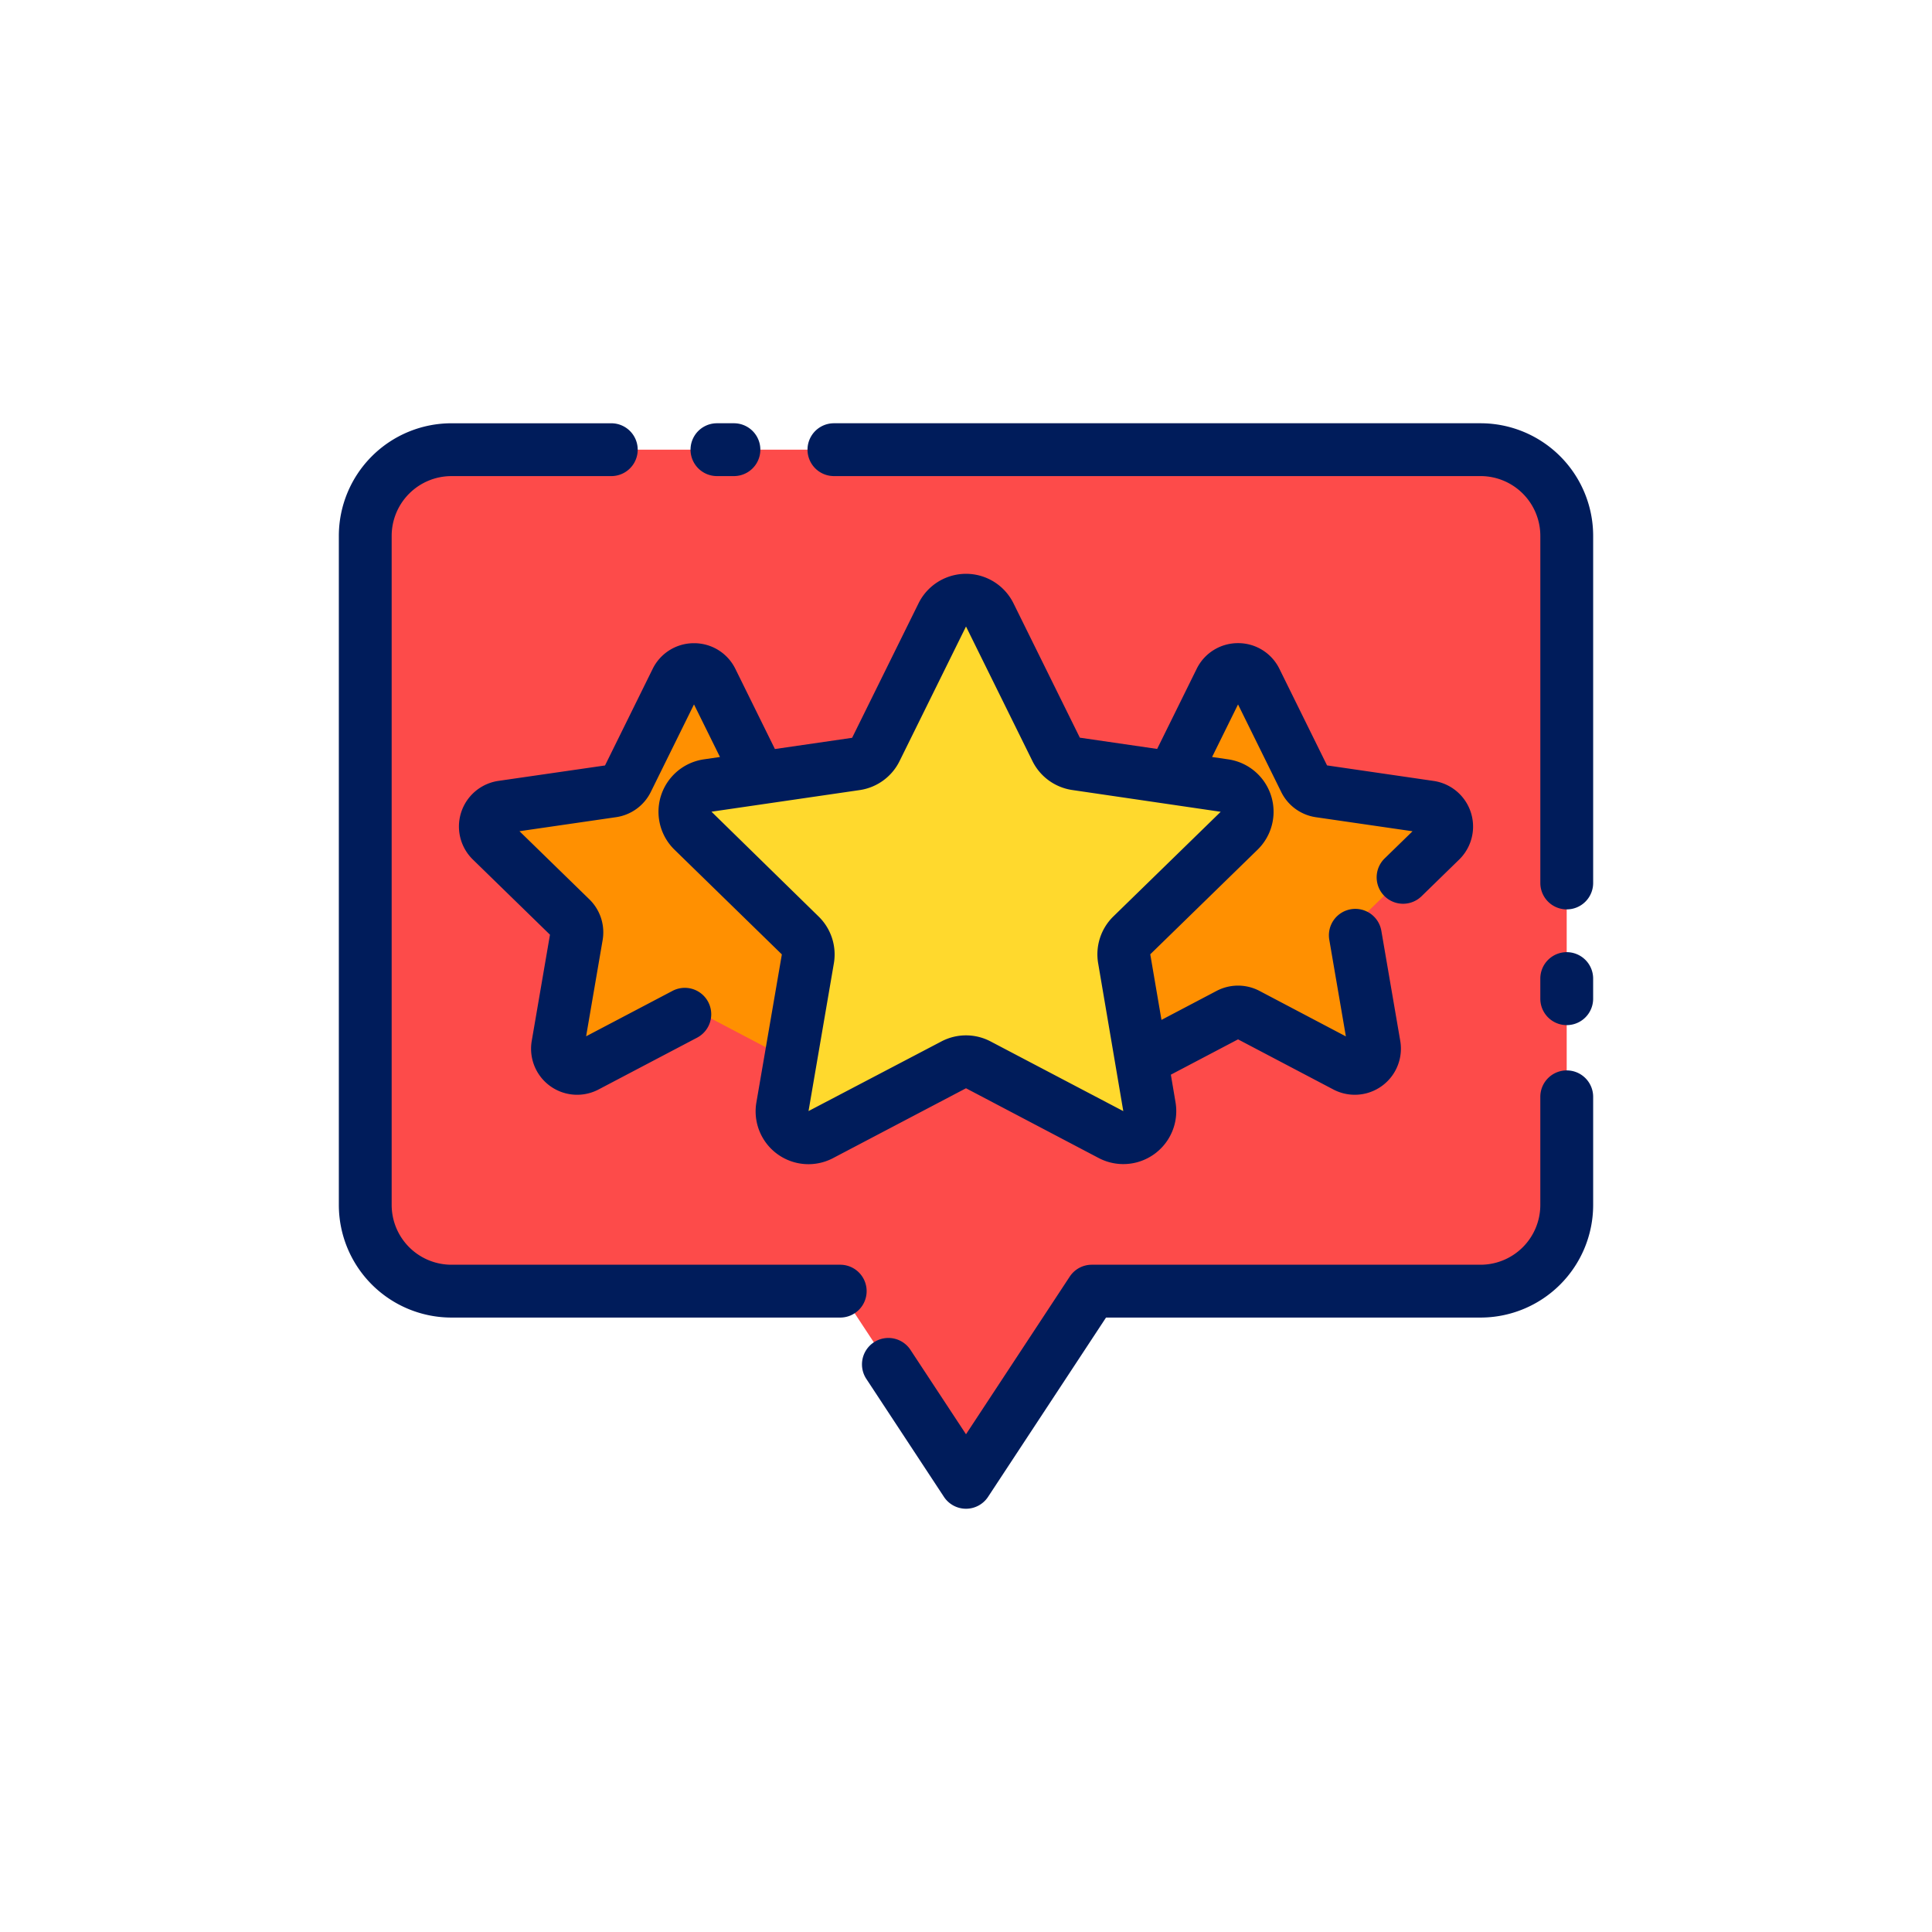 <svg xmlns="http://www.w3.org/2000/svg" width="128" height="128" viewBox="0 0 128 128">
  <title>RATING</title>
  <g>
    <g>
      <path d="M98.09,29.792H29.9A5.708,5.708,0,0,0,24.2,35.5V79.834A5.709,5.709,0,0,0,29.9,85.542h25.76L64,98.208,72.33,85.542H98.09a5.708,5.708,0,0,0,5.708-5.708V35.5A5.707,5.707,0,0,0,98.09,29.792Z" fill="#fd4b4a"/>
      <g>
        <path d="M47.144,45.088l3.261,6.606a1.3,1.3,0,0,0,.982.714l7.291,1.06a1.3,1.3,0,0,1,.723,2.225l-5.275,5.143a1.306,1.306,0,0,0-.376,1.155L55,69.252A1.305,1.305,0,0,1,53.1,70.628L46.581,67.2a1.309,1.309,0,0,0-1.214,0l-6.521,3.429a1.306,1.306,0,0,1-1.894-1.376L38.2,61.991a1.308,1.308,0,0,0-.375-1.155l-5.276-5.143a1.3,1.3,0,0,1,.723-2.225l7.291-1.06a1.3,1.3,0,0,0,.982-.714L44.8,45.088A1.3,1.3,0,0,1,47.144,45.088Z" fill="#ff9001"/>
        <path d="M83.19,45.088l3.261,6.606a1.3,1.3,0,0,0,.982.714l7.291,1.06a1.3,1.3,0,0,1,.723,2.225l-5.275,5.143a1.306,1.306,0,0,0-.376,1.155l1.246,7.261a1.3,1.3,0,0,1-1.893,1.376L82.627,67.2a1.309,1.309,0,0,0-1.214,0l-6.521,3.429A1.306,1.306,0,0,1,73,69.252l1.246-7.261a1.306,1.306,0,0,0-.375-1.155l-5.276-5.143a1.3,1.3,0,0,1,.723-2.225l7.291-1.06a1.3,1.3,0,0,0,.982-.714l3.261-6.606A1.3,1.3,0,0,1,83.19,45.088Z" fill="#ff9001"/>
      </g>
      <path d="M65.574,40.746l4.395,8.905a1.757,1.757,0,0,0,1.324.962l9.827,1.428a1.758,1.758,0,0,1,.974,3l-7.11,6.932a1.756,1.756,0,0,0-.506,1.556l1.678,9.787a1.758,1.758,0,0,1-2.551,1.854l-8.79-4.621a1.759,1.759,0,0,0-1.636,0l-8.79,4.621a1.758,1.758,0,0,1-2.551-1.854l1.678-9.787a1.758,1.758,0,0,0-.5-1.556L45.9,55.04a1.758,1.758,0,0,1,.975-3L56.7,50.613a1.757,1.757,0,0,0,1.324-.962l4.4-8.905A1.759,1.759,0,0,1,65.574,40.746Z" fill="#ffd92d"/>
    </g>
    <g>
      <path d="M47.5,31.542h1.125a1.75,1.75,0,0,0,0-3.5H47.5a1.75,1.75,0,0,0,0,3.5Z" fill="#001c5b"/>
      <path d="M98.093,28.042H55.25a1.75,1.75,0,0,0,0,3.5H98.093a3.962,3.962,0,0,1,3.958,3.957v23a1.75,1.75,0,0,0,3.5,0v-23A7.465,7.465,0,0,0,98.093,28.042Z" fill="#001c5b"/>
      <path d="M103.8,63.083a1.75,1.75,0,0,0-1.75,1.75v1.334a1.75,1.75,0,0,0,3.5,0V64.833A1.751,1.751,0,0,0,103.8,63.083Z" fill="#001c5b"/>
      <path d="M103.8,70.917a1.75,1.75,0,0,0-1.75,1.75v7.167a3.963,3.963,0,0,1-3.958,3.958H72.333a1.748,1.748,0,0,0-1.461.788L64,95.024l-3.662-5.565a1.75,1.75,0,1,0-2.923,1.924l5.123,7.787a1.75,1.75,0,0,0,2.924,0l7.815-11.878H98.093a7.466,7.466,0,0,0,7.458-7.458V72.667A1.751,1.751,0,0,0,103.8,70.917Z" fill="#001c5b"/>
      <path d="M55.667,83.792H29.907a3.963,3.963,0,0,1-3.958-3.958V35.5a3.962,3.962,0,0,1,3.958-3.957H40.5a1.75,1.75,0,0,0,0-3.5H29.907A7.465,7.465,0,0,0,22.449,35.5V79.834a7.466,7.466,0,0,0,7.458,7.458h25.76a1.75,1.75,0,0,0,0-3.5Z" fill="#001c5b"/>
      <path d="M33.021,51.736a3.055,3.055,0,0,0-1.693,5.21l5.109,4.98L35.23,68.957a3.051,3.051,0,0,0,4.433,3.22l6.522-3.429a1.75,1.75,0,0,0-1.629-3.1l-5.724,3.009,1.094-6.374a3.05,3.05,0,0,0-.879-2.7l-4.63-4.513,6.4-.93a3.051,3.051,0,0,0,2.3-1.671l2.862-5.8L47.7,50.153l-1.069.156a3.509,3.509,0,0,0-1.945,5.985L51.8,63.232,50.116,73.02a3.5,3.5,0,0,0,5.091,3.7L64,72.1l8.789,4.621a3.509,3.509,0,0,0,5.091-3.7L77.572,71.2l4.451-2.34,6.314,3.32a3.055,3.055,0,0,0,4.433-3.22L91.523,61.7a1.75,1.75,0,1,0-3.449.592l1.094,6.372L83.444,65.65a3.055,3.055,0,0,0-2.842,0l-3.651,1.92-.743-4.345,7.111-6.932a3.509,3.509,0,0,0-1.945-5.984l-1.07-.156,1.719-3.483,2.861,5.8a3.05,3.05,0,0,0,2.3,1.673l6.4.93-1.848,1.8a1.75,1.75,0,0,0,2.444,2.506l2.493-2.43a3.055,3.055,0,0,0-1.693-5.21L87.92,50.71l-3.157-6.4a3.039,3.039,0,0,0-2.739-1.7h0a3.039,3.039,0,0,0-2.74,1.7l-2.62,5.309-5.122-.746-4.395-8.9h0a3.508,3.508,0,0,0-6.292,0l-4.4,8.909-5.115.743-2.62-5.311a3.039,3.039,0,0,0-2.74-1.7h0a3.04,3.04,0,0,0-2.739,1.7l-3.157,6.4Zm23.935.609a3.509,3.509,0,0,0,2.642-1.92L64,41.508l.007.013,4.394,8.9a3.509,3.509,0,0,0,2.642,1.92l9.832,1.442-7.111,6.932a3.508,3.508,0,0,0-1.009,3.1l1.666,9.8L65.633,69a3.5,3.5,0,0,0-3.266,0l-8.8,4.611,1.679-9.788a3.51,3.51,0,0,0-1.009-3.1l-7.1-6.946Z" fill="#001c5b"/>
    </g>
  </g>
</svg>
